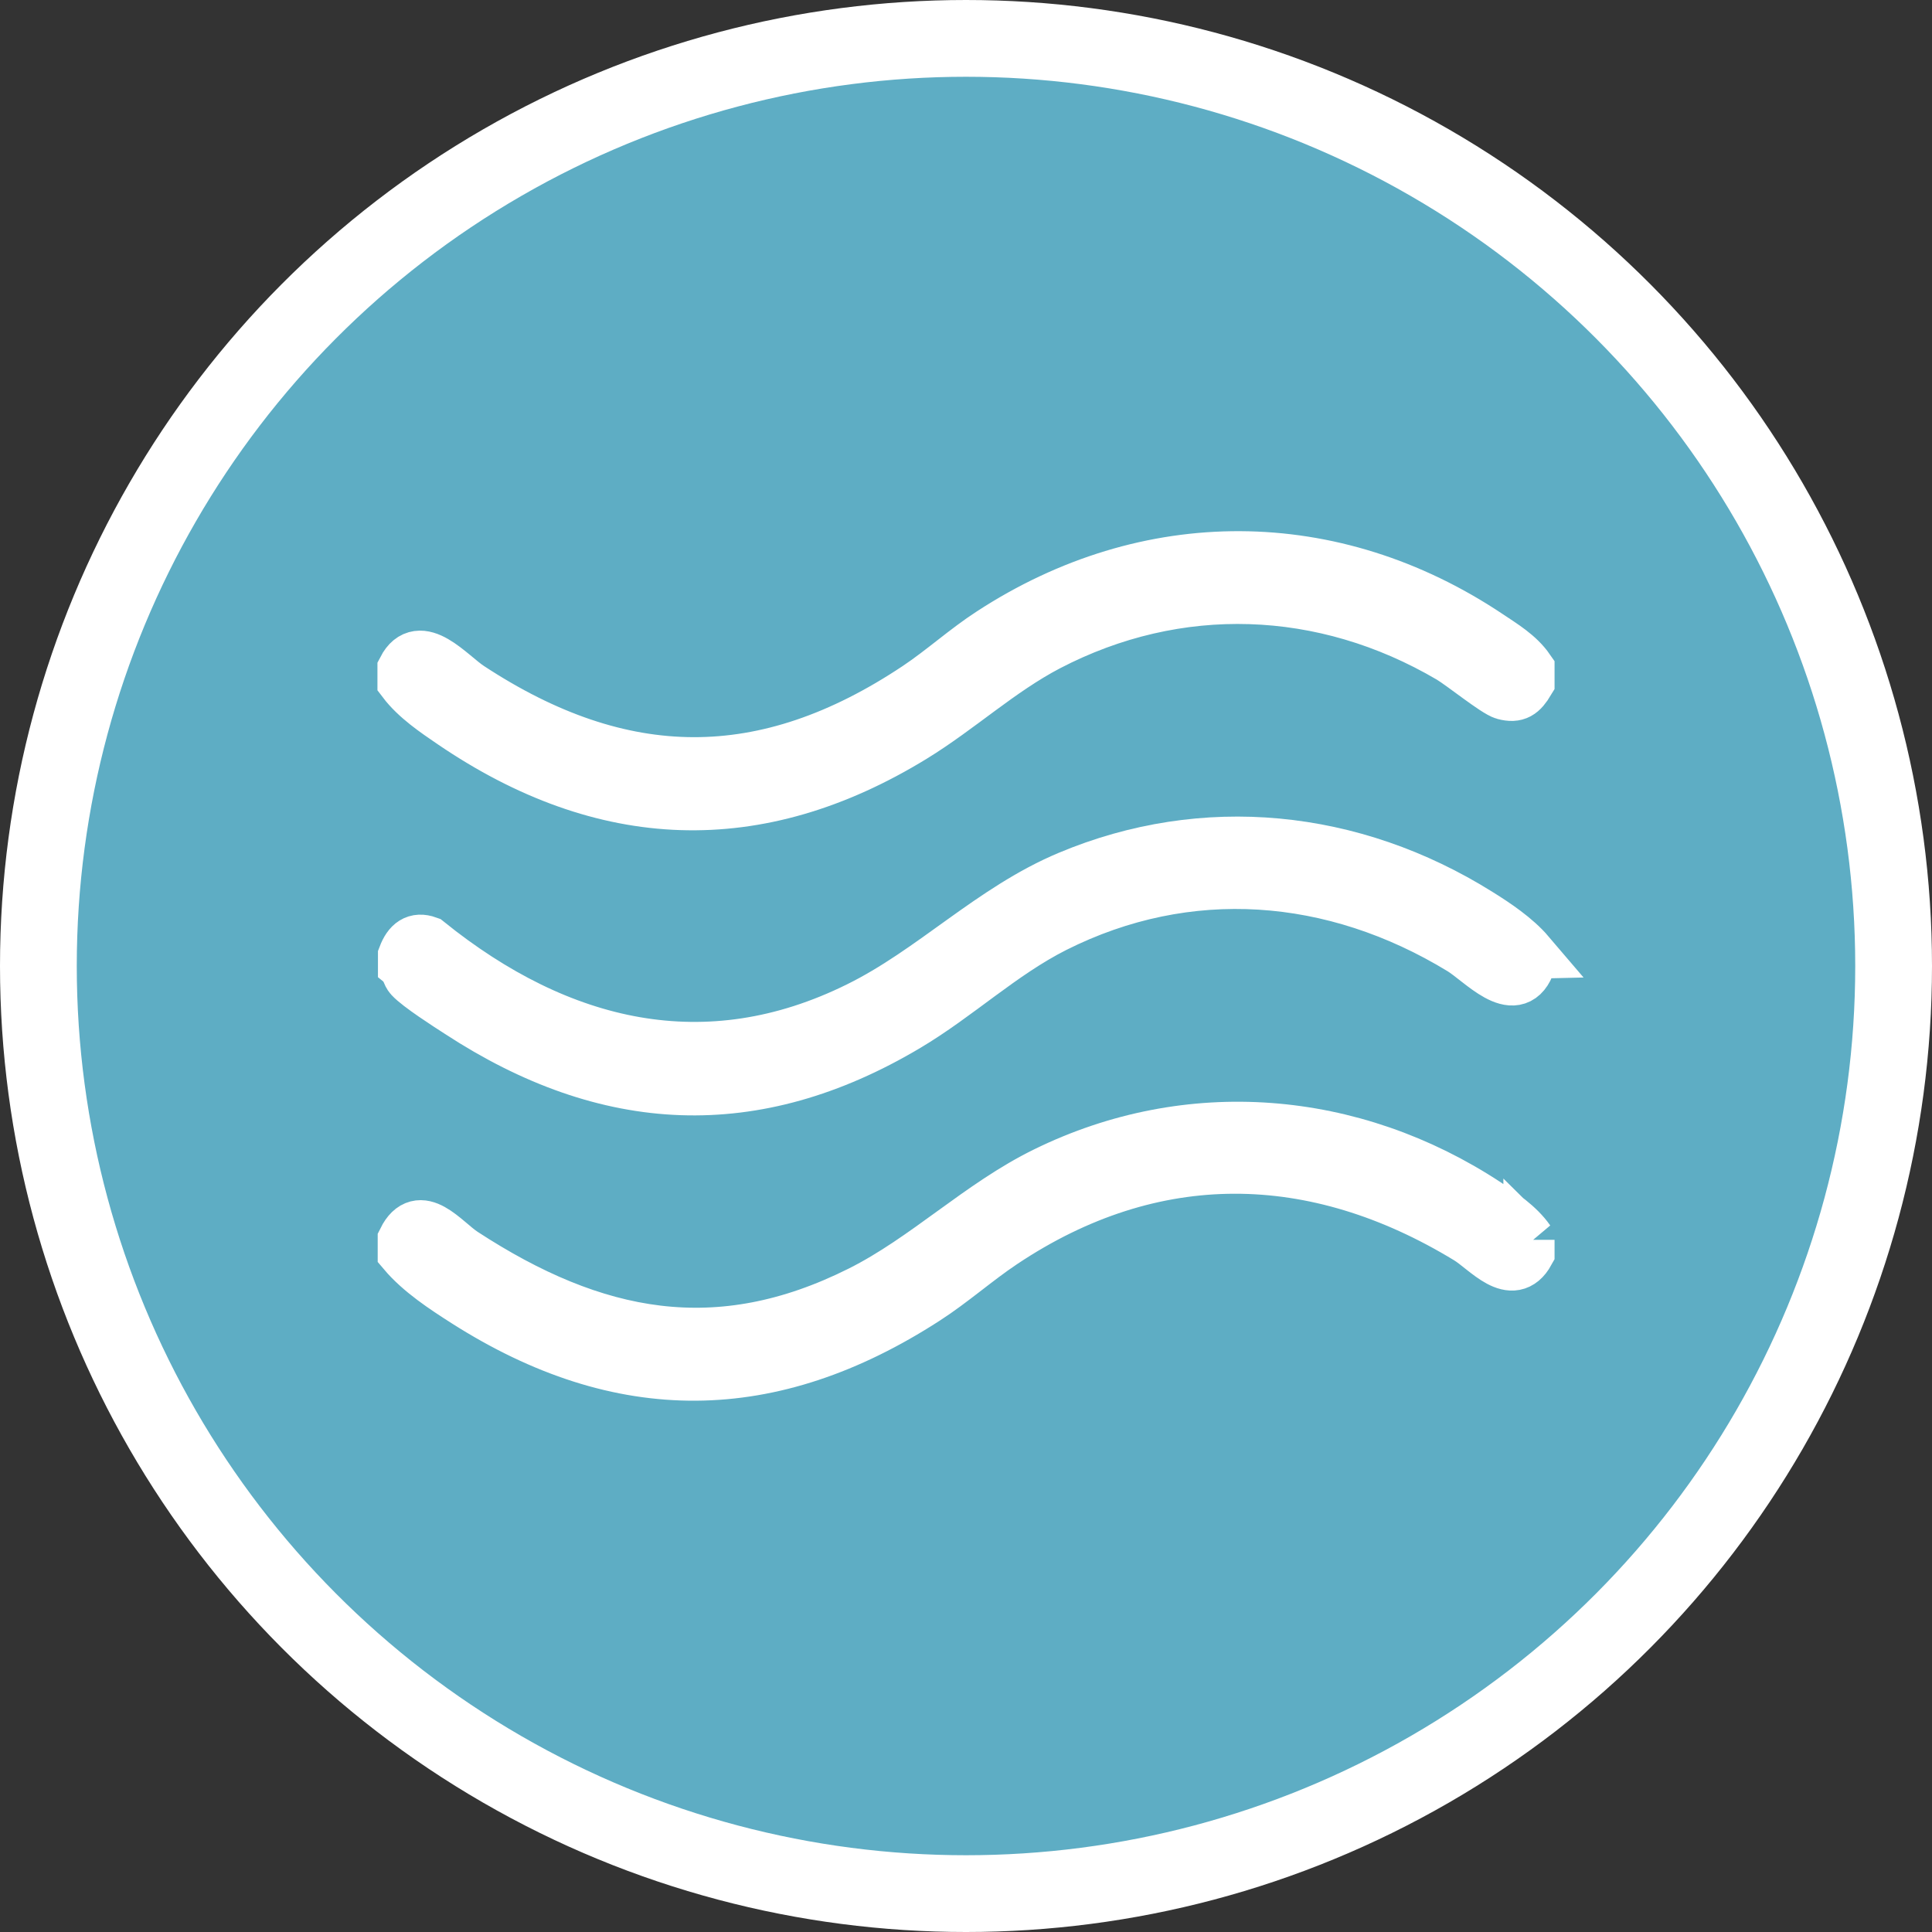 <?xml version="1.0" encoding="UTF-8"?>
<svg id="uuid-5180e98e-d272-48ab-b5a2-07e1ce6b77f1" data-name="Camada 2" xmlns="http://www.w3.org/2000/svg" viewBox="0 0 75.5 75.5">
  <rect x="0" y="0" width="75.5" height="75.5" fill="#333333" stroke="none"/>
  <defs>
    <style>
      .uuid-6f6919e9-ef90-4d70-8129-e05c7b644837 {
        fill: #fff;
        stroke-width: 2px;
      }

      .uuid-6f6919e9-ef90-4d70-8129-e05c7b644837, .uuid-ccd7b3a7-109b-4c35-a185-19feda32dae5 {
        stroke: #fff;
        stroke-miterlimit: 10;
      }

      .uuid-ccd7b3a7-109b-4c35-a185-19feda32dae5 {
        fill: #5eadc4;
        stroke-width: 3px;
      }
    </style>
  </defs>
  <g id="uuid-77e0d157-4e82-4630-91ec-2305709ea14b" data-name="Camada 1">
    <g id="uuid-d4555203-195c-4640-b7e2-2ed619da5345" data-name="Icon Sino">
      <circle class="uuid-ccd7b3a7-109b-4c35-a185-19feda32dae5" cx="37.75" cy="37.75" r="36.25"/>
      <g>
        <path class="uuid-6f6919e9-ef90-4d70-8129-e05c7b644837" d="M59.75,26.15v.5c-.27.45-.48.61-.97.48-.34-.09-1.65-1.15-2.12-1.43-4.93-2.9-10.65-3.1-15.7-.47-1.89.99-3.46,2.46-5.27,3.57-6.09,3.73-12.1,3.49-18.02-.54-.66-.45-1.42-.96-1.92-1.62v-.5c.65-1.26,1.85.22,2.61.72,5.94,3.9,11.53,3.96,17.47,0,.99-.66,1.9-1.49,2.89-2.13,6.12-3.99,13.36-3.97,19.45.1.55.37,1.18.74,1.58,1.32Z"/>
        <path class="uuid-6f6919e9-ef90-4d70-8129-e05c7b644837" d="M59.75,48.45v.5c-.65,1.18-1.68-.11-2.4-.55-5.96-3.63-12.28-3.76-18.16.17-1.02.68-1.97,1.53-3.01,2.2-6.05,3.91-11.91,3.97-17.99.1-.83-.53-1.78-1.15-2.43-1.92v-.5c.64-1.29,1.61.03,2.35.52,5.12,3.34,9.95,4.28,15.5,1.5,2.56-1.28,4.67-3.4,7.25-4.66,5.59-2.74,11.98-2.23,17.24,1.23.57.38,1.25.83,1.66,1.42Z"/>
        <path class="uuid-6f6919e9-ef90-4d70-8129-e05c7b644837" d="M59.75,37.25v.5c-.56,1.35-1.89-.18-2.66-.65-4.97-3.03-10.68-3.48-15.87-.87-2.08,1.05-3.79,2.69-5.78,3.87-5.96,3.54-11.71,3.25-17.5-.53-.45-.29-1.59-1.02-1.91-1.37-.12-.13-.13-.33-.26-.45v-.4c.19-.5.48-.72.95-.55,5.15,4.15,10.9,5.49,16.81,2.57,2.91-1.43,5.2-3.85,8.23-5.12,5.29-2.22,11.09-1.64,16.03,1.45.66.41,1.45.94,1.97,1.55Z"/>
      </g>
    </g>
  </g>
</svg>